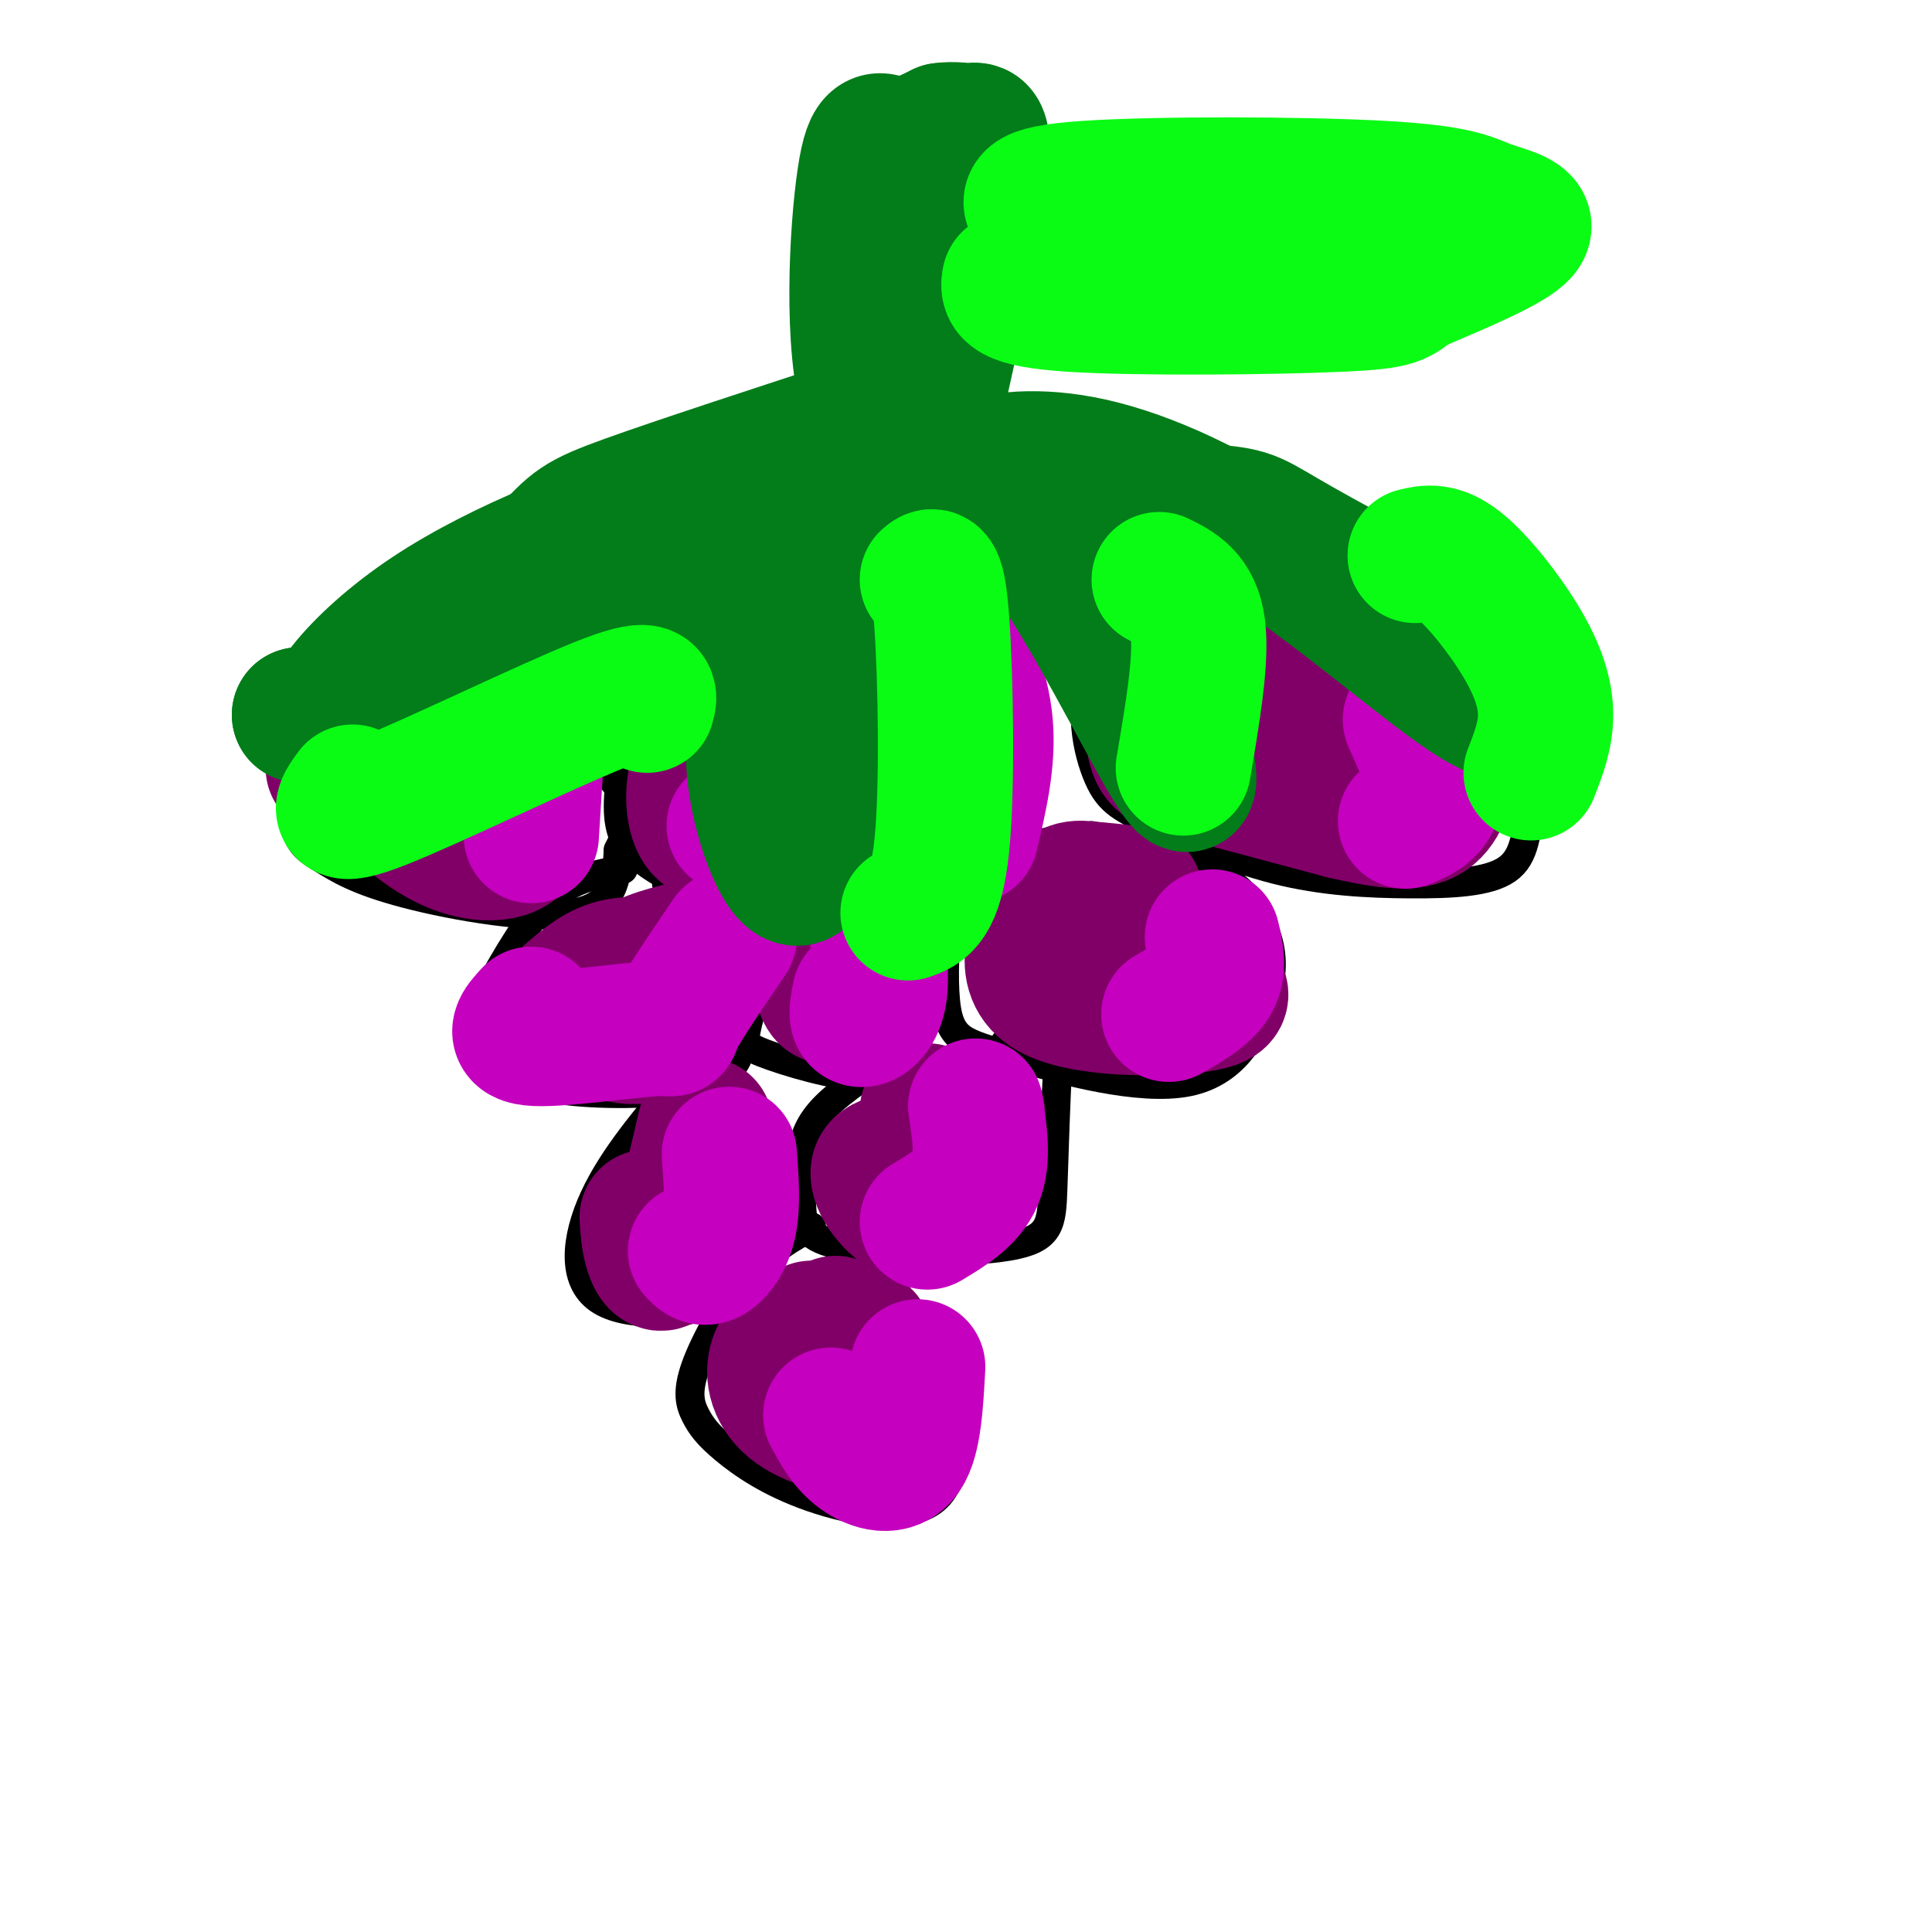 <svg viewBox='0 0 400 400' version='1.1' xmlns='http://www.w3.org/2000/svg' xmlns:xlink='http://www.w3.org/1999/xlink'><g fill='none' stroke='#000000' stroke-width='6' stroke-linecap='round' stroke-linejoin='round'><path d='M129,180c-5.167,0.917 -10.333,1.833 -15,6c-4.667,4.167 -8.833,11.583 -13,19'/><path d='M101,205c-1.530,5.982 1.147,11.439 4,15c2.853,3.561 5.884,5.228 14,6c8.116,0.772 21.319,0.649 28,-2c6.681,-2.649 6.841,-7.825 7,-13'/><path d='M154,211c1.533,-4.778 1.867,-10.222 -1,-15c-2.867,-4.778 -8.933,-8.889 -15,-13'/><path d='M181,181c-5.511,0.533 -11.022,1.067 -15,2c-3.978,0.933 -6.422,2.267 -8,7c-1.578,4.733 -2.289,12.867 -3,21'/><path d='M155,211c-0.917,4.474 -1.710,5.158 3,7c4.710,1.842 14.922,4.842 21,5c6.078,0.158 8.022,-2.526 10,-7c1.978,-4.474 3.989,-10.737 6,-17'/><path d='M195,199c-0.333,-4.333 -4.167,-6.667 -8,-9'/><path d='M224,173c-8.643,1.528 -17.285,3.056 -22,6c-4.715,2.944 -5.501,7.305 -6,13c-0.499,5.695 -0.711,12.726 0,17c0.711,4.274 2.346,5.793 5,7c2.654,1.207 6.327,2.104 10,3'/><path d='M211,219c8.524,2.445 24.834,7.059 35,5c10.166,-2.059 14.189,-10.789 16,-17c1.811,-6.211 1.411,-9.903 0,-14c-1.411,-4.097 -3.832,-8.599 -10,-12c-6.168,-3.401 -16.084,-5.700 -26,-8'/><path d='M76,143c-3.155,0.689 -6.310,1.378 -9,3c-2.690,1.622 -4.914,4.179 -6,9c-1.086,4.821 -1.034,11.908 0,16c1.034,4.092 3.050,5.190 6,7c2.950,1.810 6.833,4.334 17,7c10.167,2.666 26.619,5.476 35,4c8.381,-1.476 8.690,-7.238 9,-13'/><path d='M128,176c2.156,-4.244 3.044,-8.356 0,-13c-3.044,-4.644 -10.022,-9.822 -17,-15'/><path d='M154,136c-4.077,1.142 -8.155,2.285 -12,4c-3.845,1.715 -7.458,4.003 -10,9c-2.542,4.997 -4.012,12.702 -4,18c0.012,5.298 1.506,8.190 5,11c3.494,2.810 8.988,5.537 14,7c5.012,1.463 9.542,1.663 14,-2c4.458,-3.663 8.845,-11.189 10,-17c1.155,-5.811 -0.923,-9.905 -3,-14'/><path d='M197,125c-2.121,-0.973 -4.242,-1.946 -8,0c-3.758,1.946 -9.153,6.813 -13,11c-3.847,4.187 -6.146,7.696 -8,14c-1.854,6.304 -3.264,15.403 -2,21c1.264,5.597 5.203,7.690 13,9c7.797,1.310 19.451,1.836 25,0c5.549,-1.836 4.994,-6.033 5,-12c0.006,-5.967 0.573,-13.705 0,-18c-0.573,-4.295 -2.287,-5.148 -4,-6'/><path d='M205,144c-0.667,-1.000 -0.333,-0.500 0,0'/><path d='M259,113c-0.317,-1.258 -0.634,-2.517 -7,1c-6.366,3.517 -18.780,11.808 -24,21c-5.220,9.192 -3.245,19.284 -1,25c2.245,5.716 4.760,7.055 11,10c6.240,2.945 16.207,7.498 26,10c9.793,2.502 19.414,2.955 28,3c8.586,0.045 16.136,-0.318 20,-3c3.864,-2.682 4.040,-7.684 5,-15c0.960,-7.316 2.703,-16.948 -1,-23c-3.703,-6.052 -12.851,-8.526 -22,-11'/><path d='M141,223c-7.048,8.270 -14.095,16.540 -18,25c-3.905,8.460 -4.667,17.112 1,21c5.667,3.888 17.761,3.014 24,1c6.239,-2.014 6.621,-5.169 8,-8c1.379,-2.831 3.756,-5.339 5,-9c1.244,-3.661 1.355,-8.475 0,-13c-1.355,-4.525 -4.178,-8.763 -7,-13'/><path d='M186,218c-5.778,3.789 -11.555,7.577 -15,11c-3.445,3.423 -4.556,6.479 -5,10c-0.444,3.521 -0.221,7.505 0,11c0.221,3.495 0.441,6.500 9,8c8.559,1.500 25.456,1.496 34,0c8.544,-1.496 8.733,-4.483 9,-12c0.267,-7.517 0.610,-19.562 1,-25c0.390,-5.438 0.826,-4.268 -1,-4c-1.826,0.268 -5.913,-0.366 -10,-1'/><path d='M168,254c-4.273,2.340 -8.546,4.679 -13,10c-4.454,5.321 -9.090,13.623 -11,19c-1.910,5.377 -1.096,7.830 0,10c1.096,2.170 2.473,4.057 6,7c3.527,2.943 9.203,6.944 18,10c8.797,3.056 20.715,5.169 26,0c5.285,-5.169 3.939,-17.620 2,-25c-1.939,-7.380 -4.469,-9.690 -7,-12'/><path d='M189,273c-3.000,-2.833 -7.000,-3.917 -11,-5'/></g>
<g fill='none' stroke='#810068' stroke-width='28' stroke-linecap='round' stroke-linejoin='round'><path d='M262,130c-8.024,1.702 -16.048,3.405 -20,8c-3.952,4.595 -3.833,12.083 -3,16c0.833,3.917 2.381,4.262 9,6c6.619,1.738 18.310,4.869 30,8'/><path d='M278,168c8.205,1.911 13.718,2.689 17,1c3.282,-1.689 4.333,-5.844 5,-10c0.667,-4.156 0.949,-8.311 0,-11c-0.949,-2.689 -3.128,-3.911 -9,-5c-5.872,-1.089 -15.436,-2.044 -25,-3'/><path d='M266,140c-4.333,-0.500 -2.667,-0.250 -1,0'/><path d='M190,135c-1.689,-1.378 -3.378,-2.756 -5,3c-1.622,5.756 -3.178,18.644 -2,25c1.178,6.356 5.089,6.178 9,6'/><path d='M192,169c2.022,1.289 2.578,1.511 3,-3c0.422,-4.511 0.711,-13.756 1,-23'/><path d='M156,144c-4.488,4.488 -8.976,8.976 -11,14c-2.024,5.024 -1.583,10.583 0,13c1.583,2.417 4.310,1.690 6,-1c1.690,-2.690 2.345,-7.345 3,-12'/><path d='M87,152c5.339,-0.101 10.679,-0.202 15,4c4.321,4.202 7.625,12.708 6,17c-1.625,4.292 -8.179,4.369 -14,2c-5.821,-2.369 -10.911,-7.185 -16,-12'/><path d='M78,163c-4.167,-2.667 -6.583,-3.333 -9,-4'/><path d='M144,196c-4.964,1.137 -9.929,2.274 -14,5c-4.071,2.726 -7.250,7.042 -6,10c1.250,2.958 6.929,4.560 10,3c3.071,-1.560 3.536,-6.280 4,-11'/><path d='M138,203c-1.156,-2.644 -6.044,-3.756 -10,-3c-3.956,0.756 -6.978,3.378 -10,6'/><path d='M146,233c-2.533,10.822 -5.067,21.644 -7,26c-1.933,4.356 -3.267,2.244 -4,0c-0.733,-2.244 -0.867,-4.622 -1,-7'/><path d='M168,275c-2.893,1.583 -5.786,3.167 -7,6c-1.214,2.833 -0.750,6.917 3,10c3.750,3.083 10.786,5.167 14,3c3.214,-2.167 2.607,-8.583 2,-15'/><path d='M180,279c-0.833,-3.333 -3.917,-4.167 -7,-5'/><path d='M192,230c0.705,3.737 1.410,7.474 -1,9c-2.410,1.526 -7.935,0.842 -9,3c-1.065,2.158 2.329,7.158 6,9c3.671,1.842 7.620,0.526 10,-3c2.380,-3.526 3.190,-9.263 4,-15'/><path d='M202,233c0.667,-3.000 0.333,-3.000 0,-3'/><path d='M175,199c-1.400,4.156 -2.800,8.311 -4,7c-1.200,-1.311 -2.200,-8.089 -1,-11c1.200,-2.911 4.600,-1.956 8,-1'/><path d='M235,185c-3.708,-0.392 -7.416,-0.785 -10,-1c-2.584,-0.215 -4.043,-0.254 -7,4c-2.957,4.254 -7.411,12.799 -1,17c6.411,4.201 23.689,4.057 31,3c7.311,-1.057 4.656,-3.029 2,-5'/><path d='M250,203c-0.333,-2.333 -2.167,-5.667 -4,-9'/></g>
<g fill='none' stroke='#C500BE' stroke-width='28' stroke-linecap='round' stroke-linejoin='round'><path d='M292,149c2.583,5.750 5.167,11.500 5,15c-0.167,3.500 -3.083,4.750 -6,6'/><path d='M251,194c0.750,3.167 1.500,6.333 0,9c-1.500,2.667 -5.250,4.833 -9,7'/><path d='M202,229c0.833,5.500 1.667,11.000 0,15c-1.667,4.000 -5.833,6.500 -10,9'/><path d='M190,283c-0.400,7.422 -0.800,14.844 -3,18c-2.200,3.156 -6.200,2.044 -9,0c-2.800,-2.044 -4.400,-5.022 -6,-8'/><path d='M151,239c0.378,5.111 0.756,10.222 0,14c-0.756,3.778 -2.644,6.222 -4,7c-1.356,0.778 -2.178,-0.111 -3,-1'/><path d='M181,189c0.867,6.511 1.733,13.022 1,17c-0.733,3.978 -3.067,5.422 -4,5c-0.933,-0.422 -0.467,-2.711 0,-5'/><path d='M197,128c3.167,7.250 6.333,14.500 7,22c0.667,7.500 -1.167,15.250 -3,23'/><path d='M161,136c0.750,9.083 1.500,18.167 0,24c-1.500,5.833 -5.250,8.417 -9,11'/><path d='M151,194c-4.792,7.048 -9.583,14.095 -11,17c-1.417,2.905 0.542,1.667 -5,2c-5.542,0.333 -18.583,2.238 -24,2c-5.417,-0.238 -3.208,-2.619 -1,-5'/><path d='M111,157c0.000,0.000 -1.000,16.000 -1,16'/></g>
<g fill='none' stroke='#027D19' stroke-width='28' stroke-linecap='round' stroke-linejoin='round'><path d='M181,87c-20.274,6.620 -40.549,13.241 -51,17c-10.451,3.759 -11.080,4.657 -17,11c-5.920,6.343 -17.132,18.131 -24,28c-6.868,9.869 -9.391,17.820 -9,20c0.391,2.180 3.695,-1.410 7,-5'/><path d='M87,158c1.705,-1.669 2.468,-3.341 6,-8c3.532,-4.659 9.833,-12.304 32,-20c22.167,-7.696 60.199,-15.444 68,-19c7.801,-3.556 -14.631,-2.919 -32,0c-17.369,2.919 -29.677,8.120 -44,15c-14.323,6.880 -30.662,15.440 -47,24'/><path d='M70,150c-5.678,-0.227 3.628,-12.796 19,-23c15.372,-10.204 36.811,-18.044 45,-20c8.189,-1.956 3.128,1.974 -6,10c-9.128,8.026 -22.322,20.150 -34,26c-11.678,5.850 -21.839,5.425 -32,5'/><path d='M62,148c12.548,-0.036 59.917,-2.625 83,-9c23.083,-6.375 21.881,-16.536 20,-17c-1.881,-0.464 -4.440,8.768 -7,18'/><path d='M158,140c-1.850,6.897 -2.976,15.138 -1,25c1.976,9.862 7.056,21.344 10,15c2.944,-6.344 3.754,-30.516 8,-47c4.246,-16.484 11.927,-25.281 16,-29c4.073,-3.719 4.536,-2.359 5,-1'/><path d='M196,103c0.244,-0.304 -1.645,-0.564 -5,4c-3.355,4.564 -8.177,13.951 -10,24c-1.823,10.049 -0.649,20.759 2,33c2.649,12.241 6.772,26.013 7,13c0.228,-13.013 -3.439,-52.811 -5,-70c-1.561,-17.189 -1.018,-11.768 0,-10c1.018,1.768 2.509,-0.116 4,-2'/><path d='M189,95c1.040,-0.443 1.638,-0.551 6,1c4.362,1.551 12.486,4.761 23,20c10.514,15.239 23.416,42.507 27,46c3.584,3.493 -2.150,-16.790 -6,-28c-3.850,-11.210 -5.814,-13.346 -10,-17c-4.186,-3.654 -10.593,-8.827 -17,-14'/><path d='M212,103c-5.452,-3.298 -10.582,-4.544 -9,-6c1.582,-1.456 9.878,-3.122 21,-1c11.122,2.122 25.071,8.033 40,18c14.929,9.967 30.837,23.991 40,30c9.163,6.009 11.582,4.005 14,2'/><path d='M318,146c2.389,-0.214 1.363,-1.749 1,-3c-0.363,-1.251 -0.061,-2.216 -10,-8c-9.939,-5.784 -30.118,-16.385 -40,-22c-9.882,-5.615 -9.468,-6.242 -18,-7c-8.532,-0.758 -26.009,-1.645 -36,-3c-9.991,-1.355 -12.495,-3.177 -15,-5'/><path d='M200,98c-6.726,-1.198 -16.040,-1.692 -20,-14c-3.960,-12.308 -2.566,-36.429 -1,-47c1.566,-10.571 3.305,-7.592 6,-7c2.695,0.592 6.348,-1.204 10,-3'/><path d='M195,27c2.638,-0.391 4.233,0.132 6,0c1.767,-0.132 3.707,-0.920 1,16c-2.707,16.920 -10.059,51.549 -13,57c-2.941,5.451 -1.470,-18.274 0,-42'/><path d='M189,58c-0.222,-7.378 -0.778,-4.822 -1,-3c-0.222,1.822 -0.111,2.911 0,4'/></g>
<g fill='none' stroke='#0AFC15' stroke-width='28' stroke-linecap='round' stroke-linejoin='round'><path d='M293,115c2.500,-0.589 5.000,-1.179 9,2c4.000,3.179 9.500,10.125 13,16c3.500,5.875 5.000,10.679 5,15c0.000,4.321 -1.500,8.161 -3,12'/><path d='M240,120c3.583,1.750 7.167,3.500 8,10c0.833,6.500 -1.083,17.750 -3,29'/><path d='M192,120c1.111,-1.000 2.222,-2.000 3,9c0.778,11.000 1.222,34.000 0,46c-1.222,12.000 -4.111,13.000 -7,14'/><path d='M134,146c0.644,-2.267 1.289,-4.533 -10,0c-11.289,4.533 -34.511,15.867 -45,20c-10.489,4.133 -8.244,1.067 -6,-2'/><path d='M215,44c-2.105,-2.014 -4.211,-4.029 10,-5c14.211,-0.971 44.737,-0.900 61,0c16.263,0.900 18.263,2.627 22,4c3.737,1.373 9.211,2.392 7,5c-2.211,2.608 -12.105,6.804 -22,11'/><path d='M293,59c-3.905,2.548 -2.667,3.417 -16,4c-13.333,0.583 -41.238,0.881 -55,0c-13.762,-0.881 -13.381,-2.940 -13,-5'/></g>
</svg>
